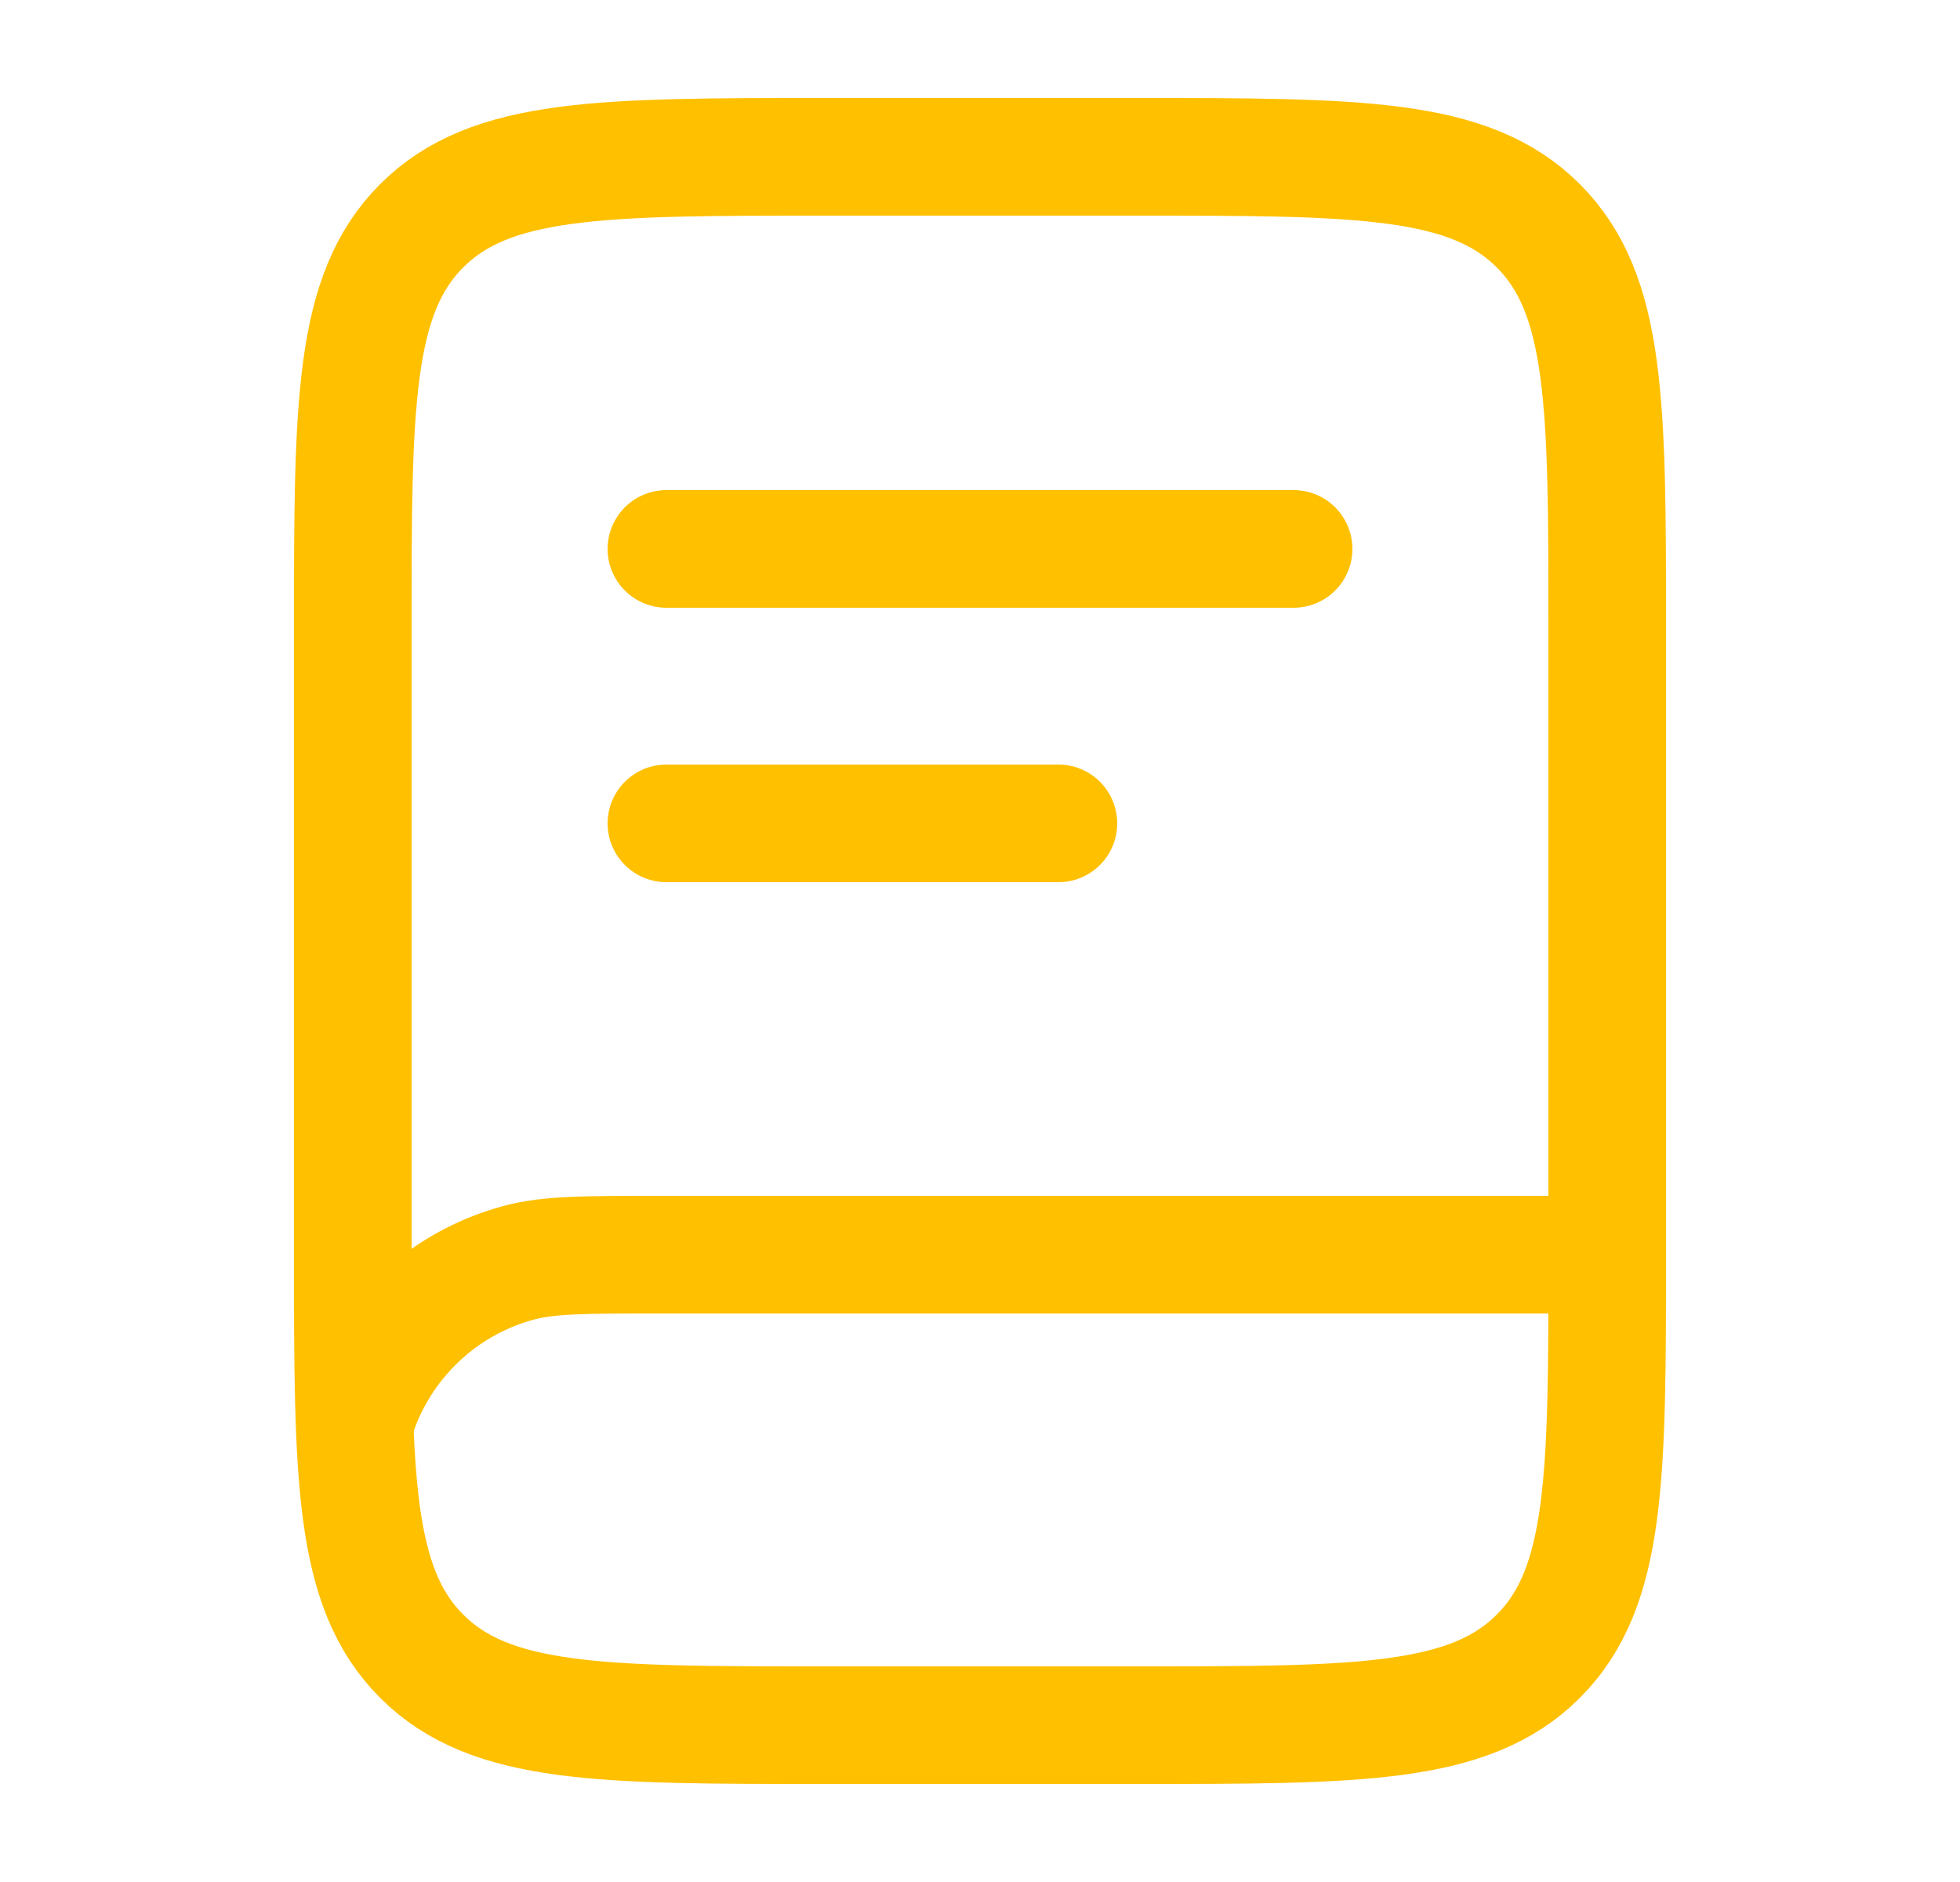 <svg width="25" height="24" viewBox="0 0 25 24" fill="none" xmlns="http://www.w3.org/2000/svg">
<path d="M4.5 8C4.5 5.172 4.5 3.757 5.379 2.879C6.257 2 7.672 2 10.5 2H14.5C17.328 2 18.743 2 19.621 2.879C20.5 3.757 20.5 5.172 20.5 8V16C20.5 18.828 20.5 20.243 19.621 21.121C18.743 22 17.328 22 14.5 22H10.5C7.672 22 6.257 22 5.379 21.121C4.5 20.243 4.5 18.828 4.5 16V8Z" stroke="#FFC000" stroke-width="1.5"/>
<path d="M20.398 16H8.398C7.468 16 7.003 16 6.621 16.102C6.112 16.238 5.648 16.506 5.276 16.879C4.904 17.251 4.636 17.715 4.5 18.224" stroke="#FFC000" stroke-width="1.5"/>
<path d="M8.5 7H16.5M8.5 10.5H13.5" stroke="#FFC000" stroke-width="1.5" stroke-linecap="round"/>
</svg>
